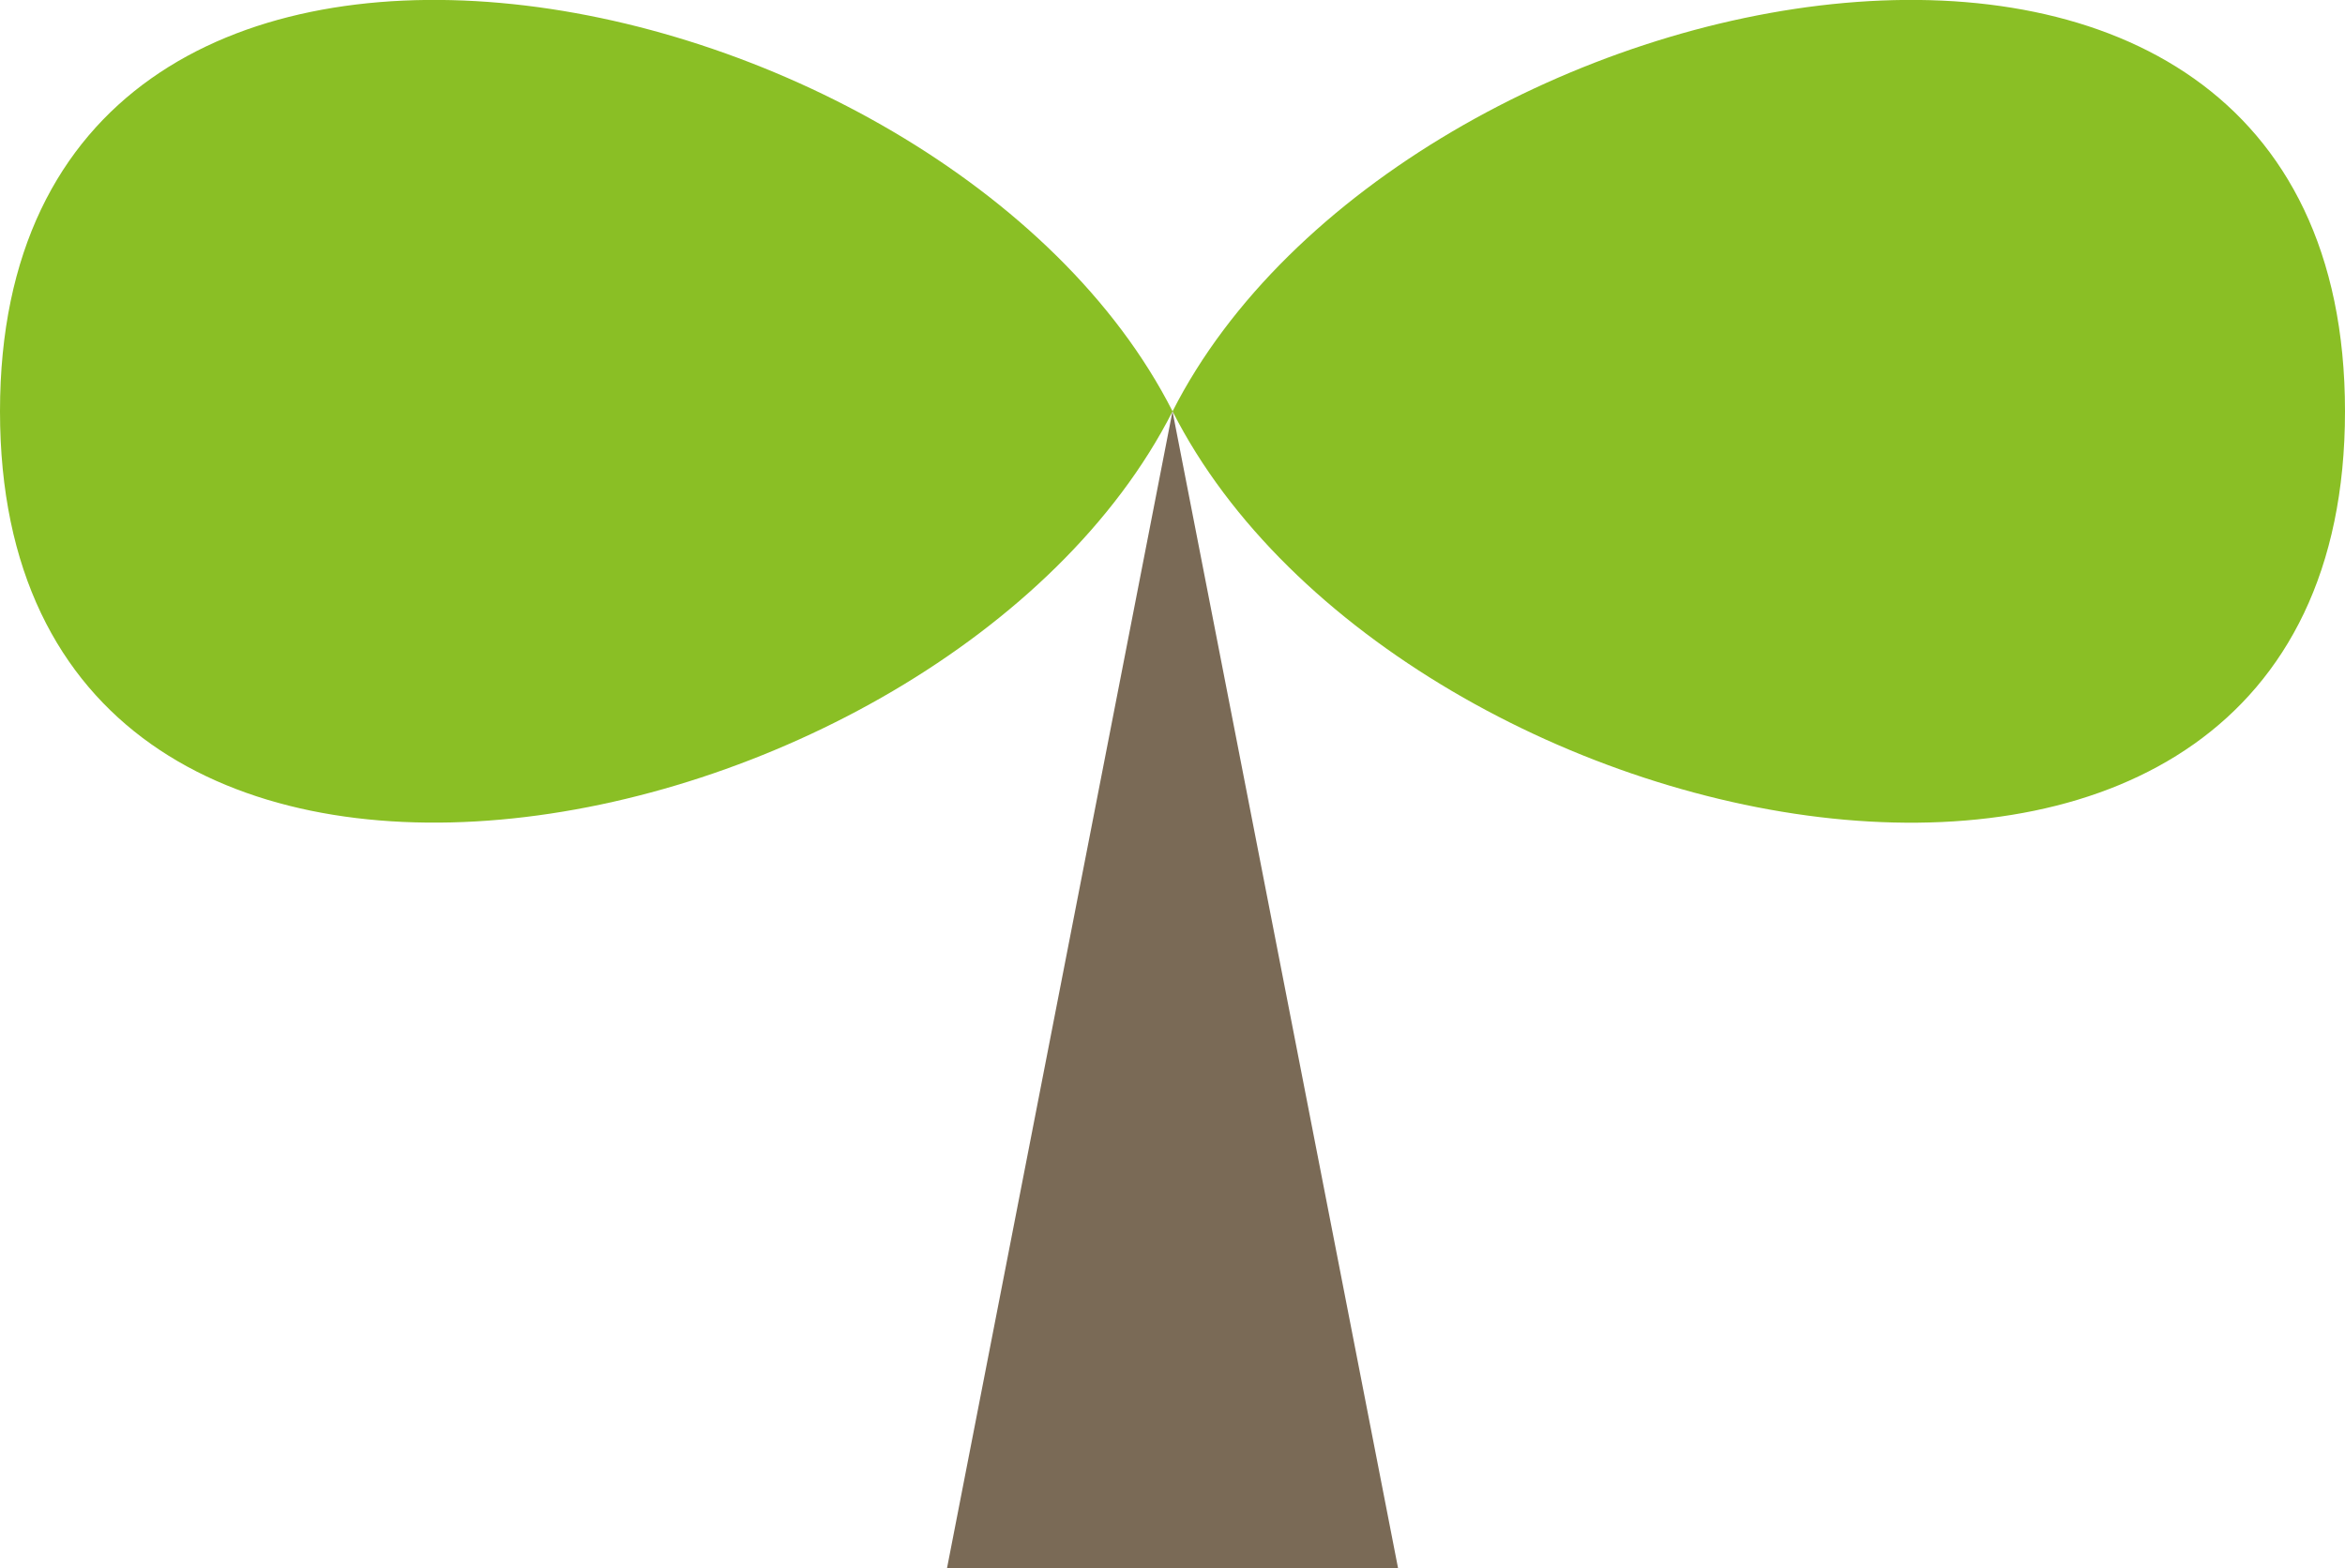 <svg id="グループ_169" data-name="グループ 169" xmlns="http://www.w3.org/2000/svg" width="36.964" height="24.724" viewBox="0 0 36.964 24.724">
  <path id="パス_564" data-name="パス 564" d="M18.483,6.485C14.878,13.581,0,16.555,0,6.485s14.878-7.1,18.483,0" transform="translate(0 0)" fill="#8abf25"/>
  <path id="パス_565" data-name="パス 565" d="M10.726,6.485c3.6,7.1,18.481,10.07,18.481,0s-14.876-7.1-18.481,0" transform="translate(7.757 0)" fill="#8abf25"/>
  <path id="パス_566" data-name="パス 566" d="M12.217,3.763,15.772,22H8.663Z" transform="translate(6.265 2.722)" fill="#7a6a56"/>
</svg>
